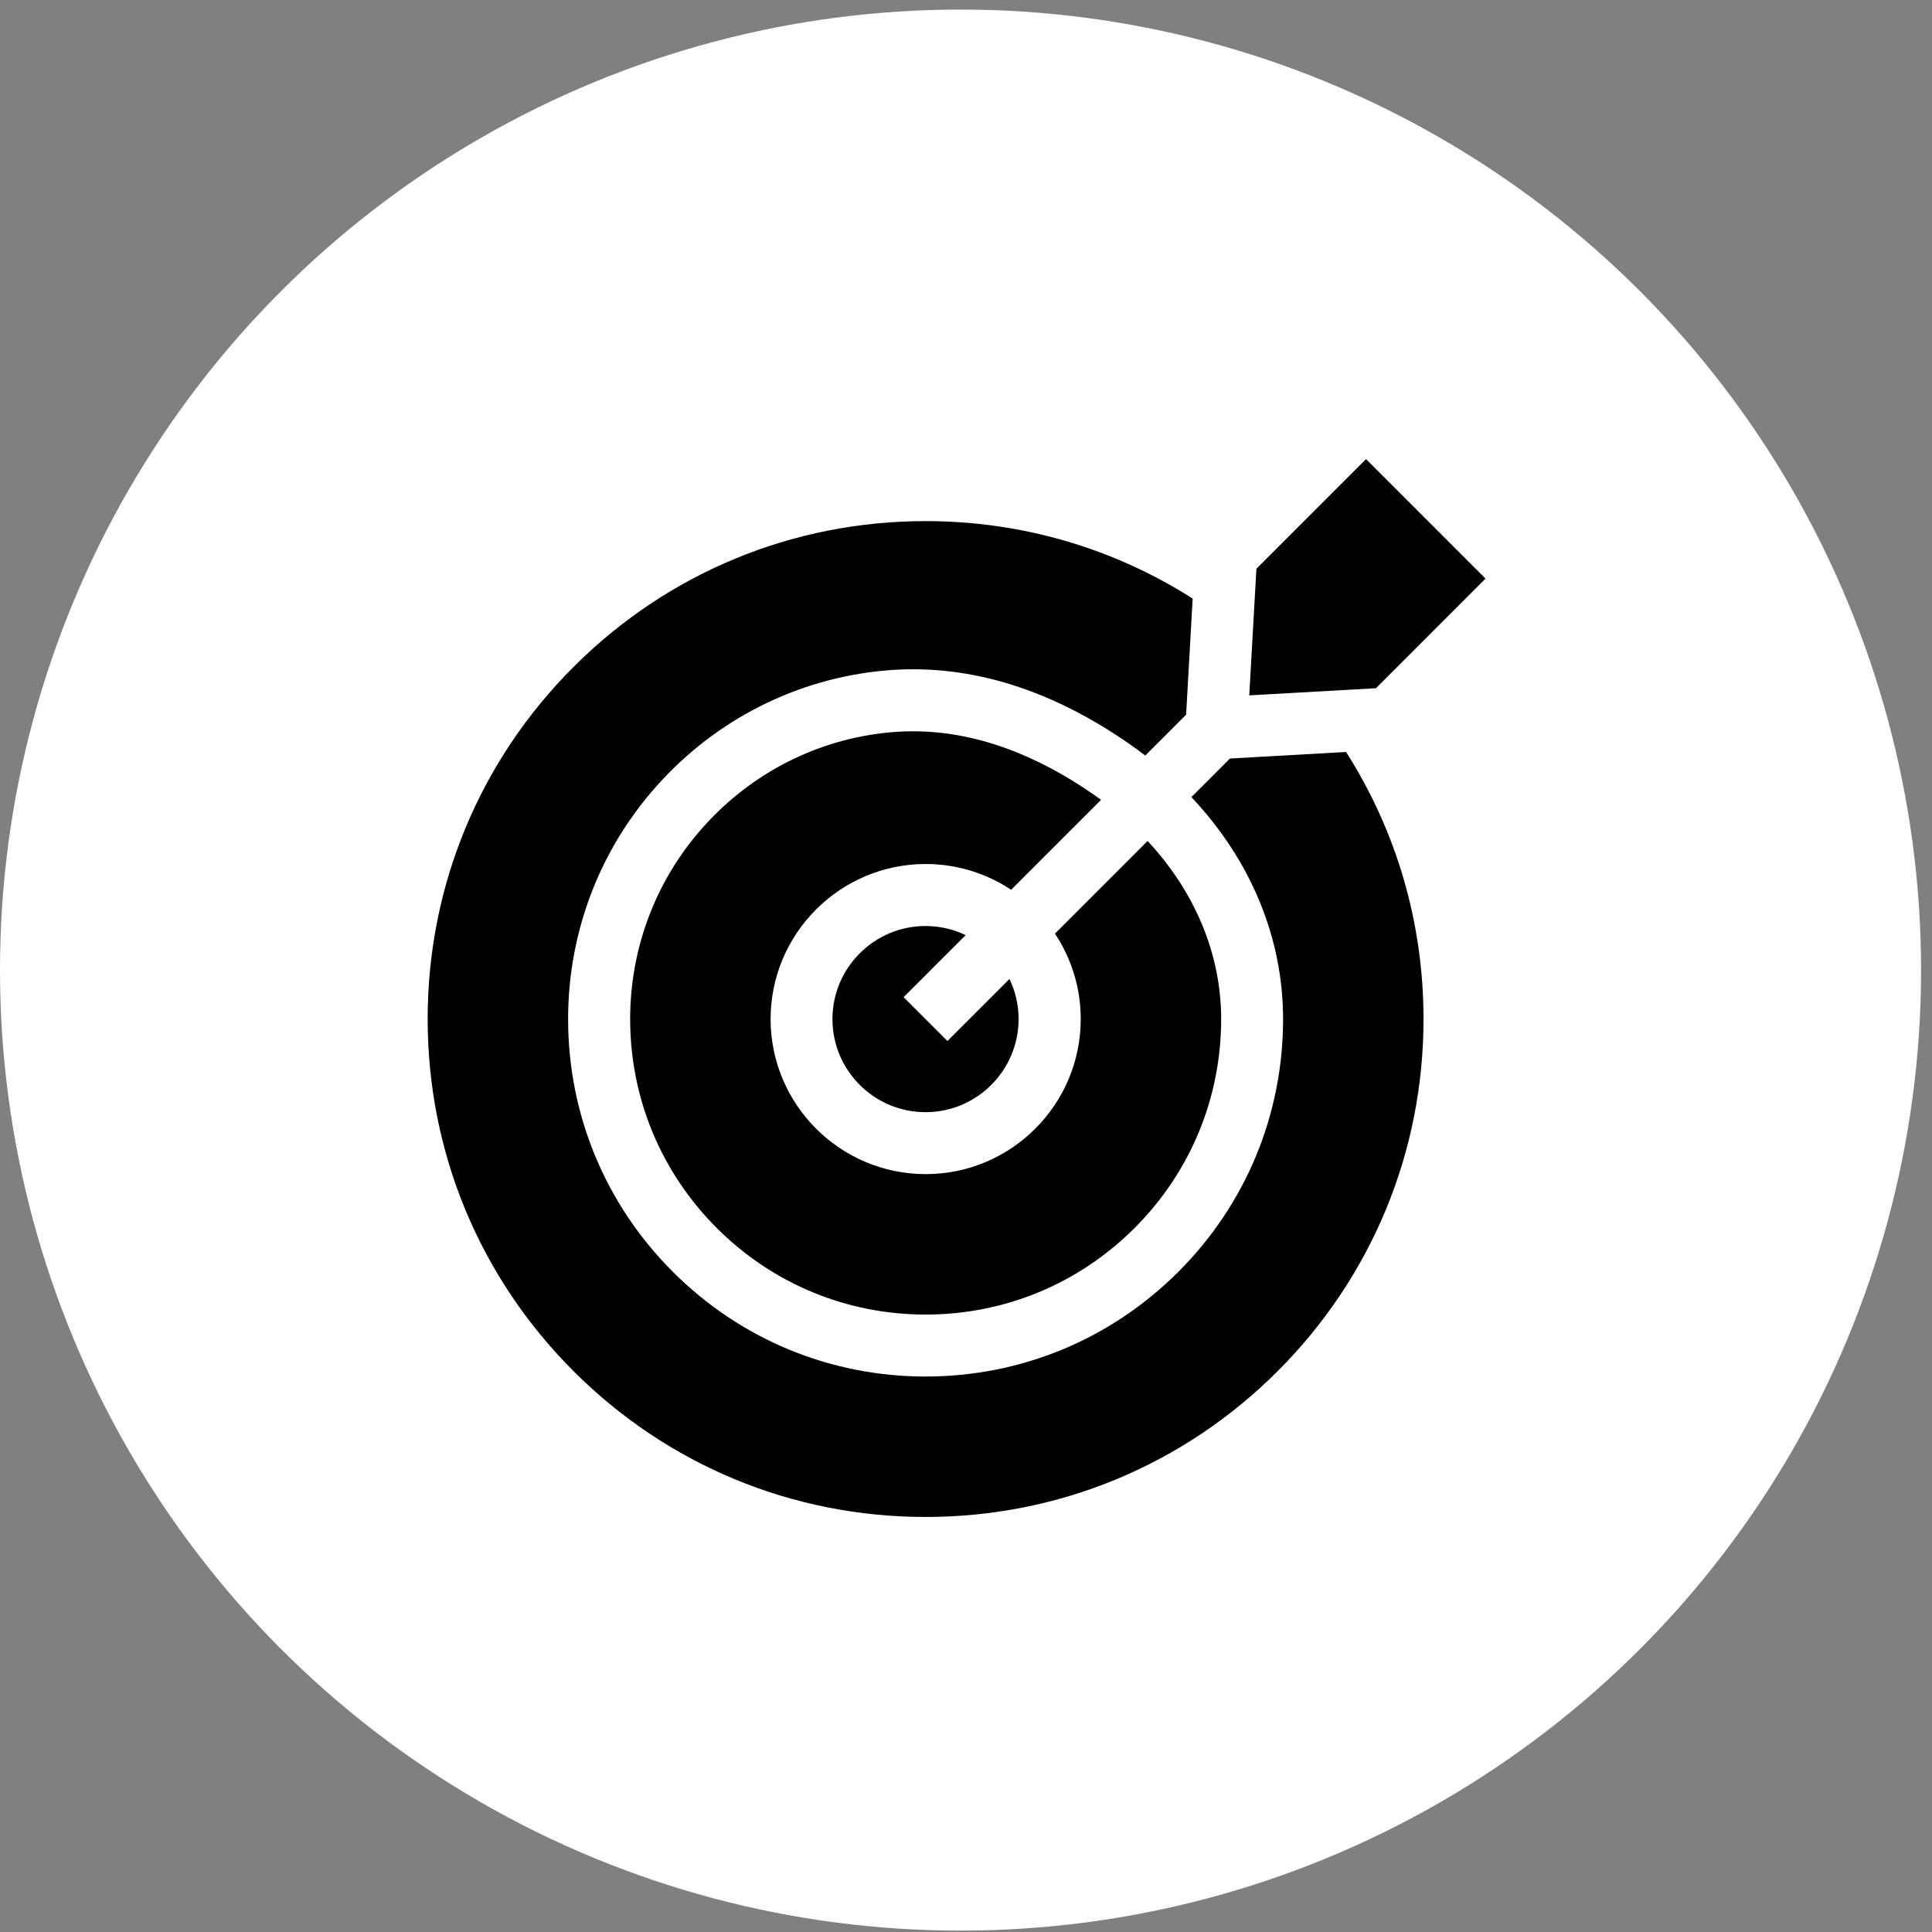 <svg xmlns="http://www.w3.org/2000/svg" width="101" height="101" viewBox="0 0 101 101" fill="none"><rect x="0" y="0" width="101" height="101" fill="#808080" stroke="none"/><circle cx="50.214" cy="50.714" r="50.214" fill="white"></circle><path fill-rule="evenodd" clip-rule="evenodd" d="M71.93 35.979L65.308 36.352L65.682 29.731L71.413 24L77.66 30.248L71.93 35.979ZM64.298 39.654L62.282 41.67C65.365 44.934 67.076 49.002 67.076 53.273C67.076 58.263 65.132 62.956 61.602 66.486C58.071 70.017 53.378 71.961 48.388 71.961C43.397 71.961 38.705 70.017 35.174 66.486C31.643 62.956 29.699 58.263 29.699 53.273C29.699 48.603 31.447 44.163 34.62 40.769C37.787 37.377 42.062 35.336 46.656 35.023C50.81 34.749 54.992 36.061 59.092 38.926C59.358 39.112 59.617 39.303 59.871 39.498L62.007 37.362L62.349 31.293C58.215 28.656 53.41 27.242 48.388 27.242C41.435 27.242 34.898 29.95 29.982 34.866C25.065 39.783 22.357 46.32 22.357 53.273C22.357 60.226 25.065 66.762 29.982 71.679C34.898 76.595 41.435 79.303 48.388 79.303C55.341 79.303 61.878 76.595 66.794 71.679C71.71 66.762 74.418 60.226 74.418 53.273C74.418 48.251 73.005 43.446 70.368 39.312L64.298 39.654ZM48.392 61.38C52.861 61.38 56.498 57.744 56.498 53.274C56.498 51.624 56.001 50.088 55.151 48.806L59.993 43.964C62.468 46.619 63.839 49.879 63.839 53.274C63.839 57.399 62.232 61.278 59.314 64.197C56.395 67.115 52.516 68.722 48.391 68.722C44.267 68.722 40.388 67.115 37.469 64.197C34.551 61.278 32.943 57.399 32.943 53.274C32.943 49.43 34.381 45.775 36.992 42.983C39.596 40.192 43.108 38.514 46.877 38.258C47.162 38.239 47.448 38.23 47.734 38.23C50.858 38.23 54.051 39.355 57.239 41.583C57.348 41.659 57.455 41.736 57.56 41.814L52.859 46.515C51.578 45.665 50.042 45.168 48.392 45.168C43.922 45.168 40.285 48.804 40.285 53.274C40.285 57.744 43.922 61.38 48.392 61.38ZM50.482 48.886L47.238 52.13L49.529 54.421L52.773 51.178C53.078 51.813 53.249 52.525 53.249 53.276C53.249 55.959 51.067 58.142 48.384 58.142C45.701 58.142 43.518 55.959 43.518 53.276C43.518 50.593 45.701 48.41 48.384 48.41C49.135 48.41 49.846 48.581 50.482 48.886Z" fill="black"></path></svg>